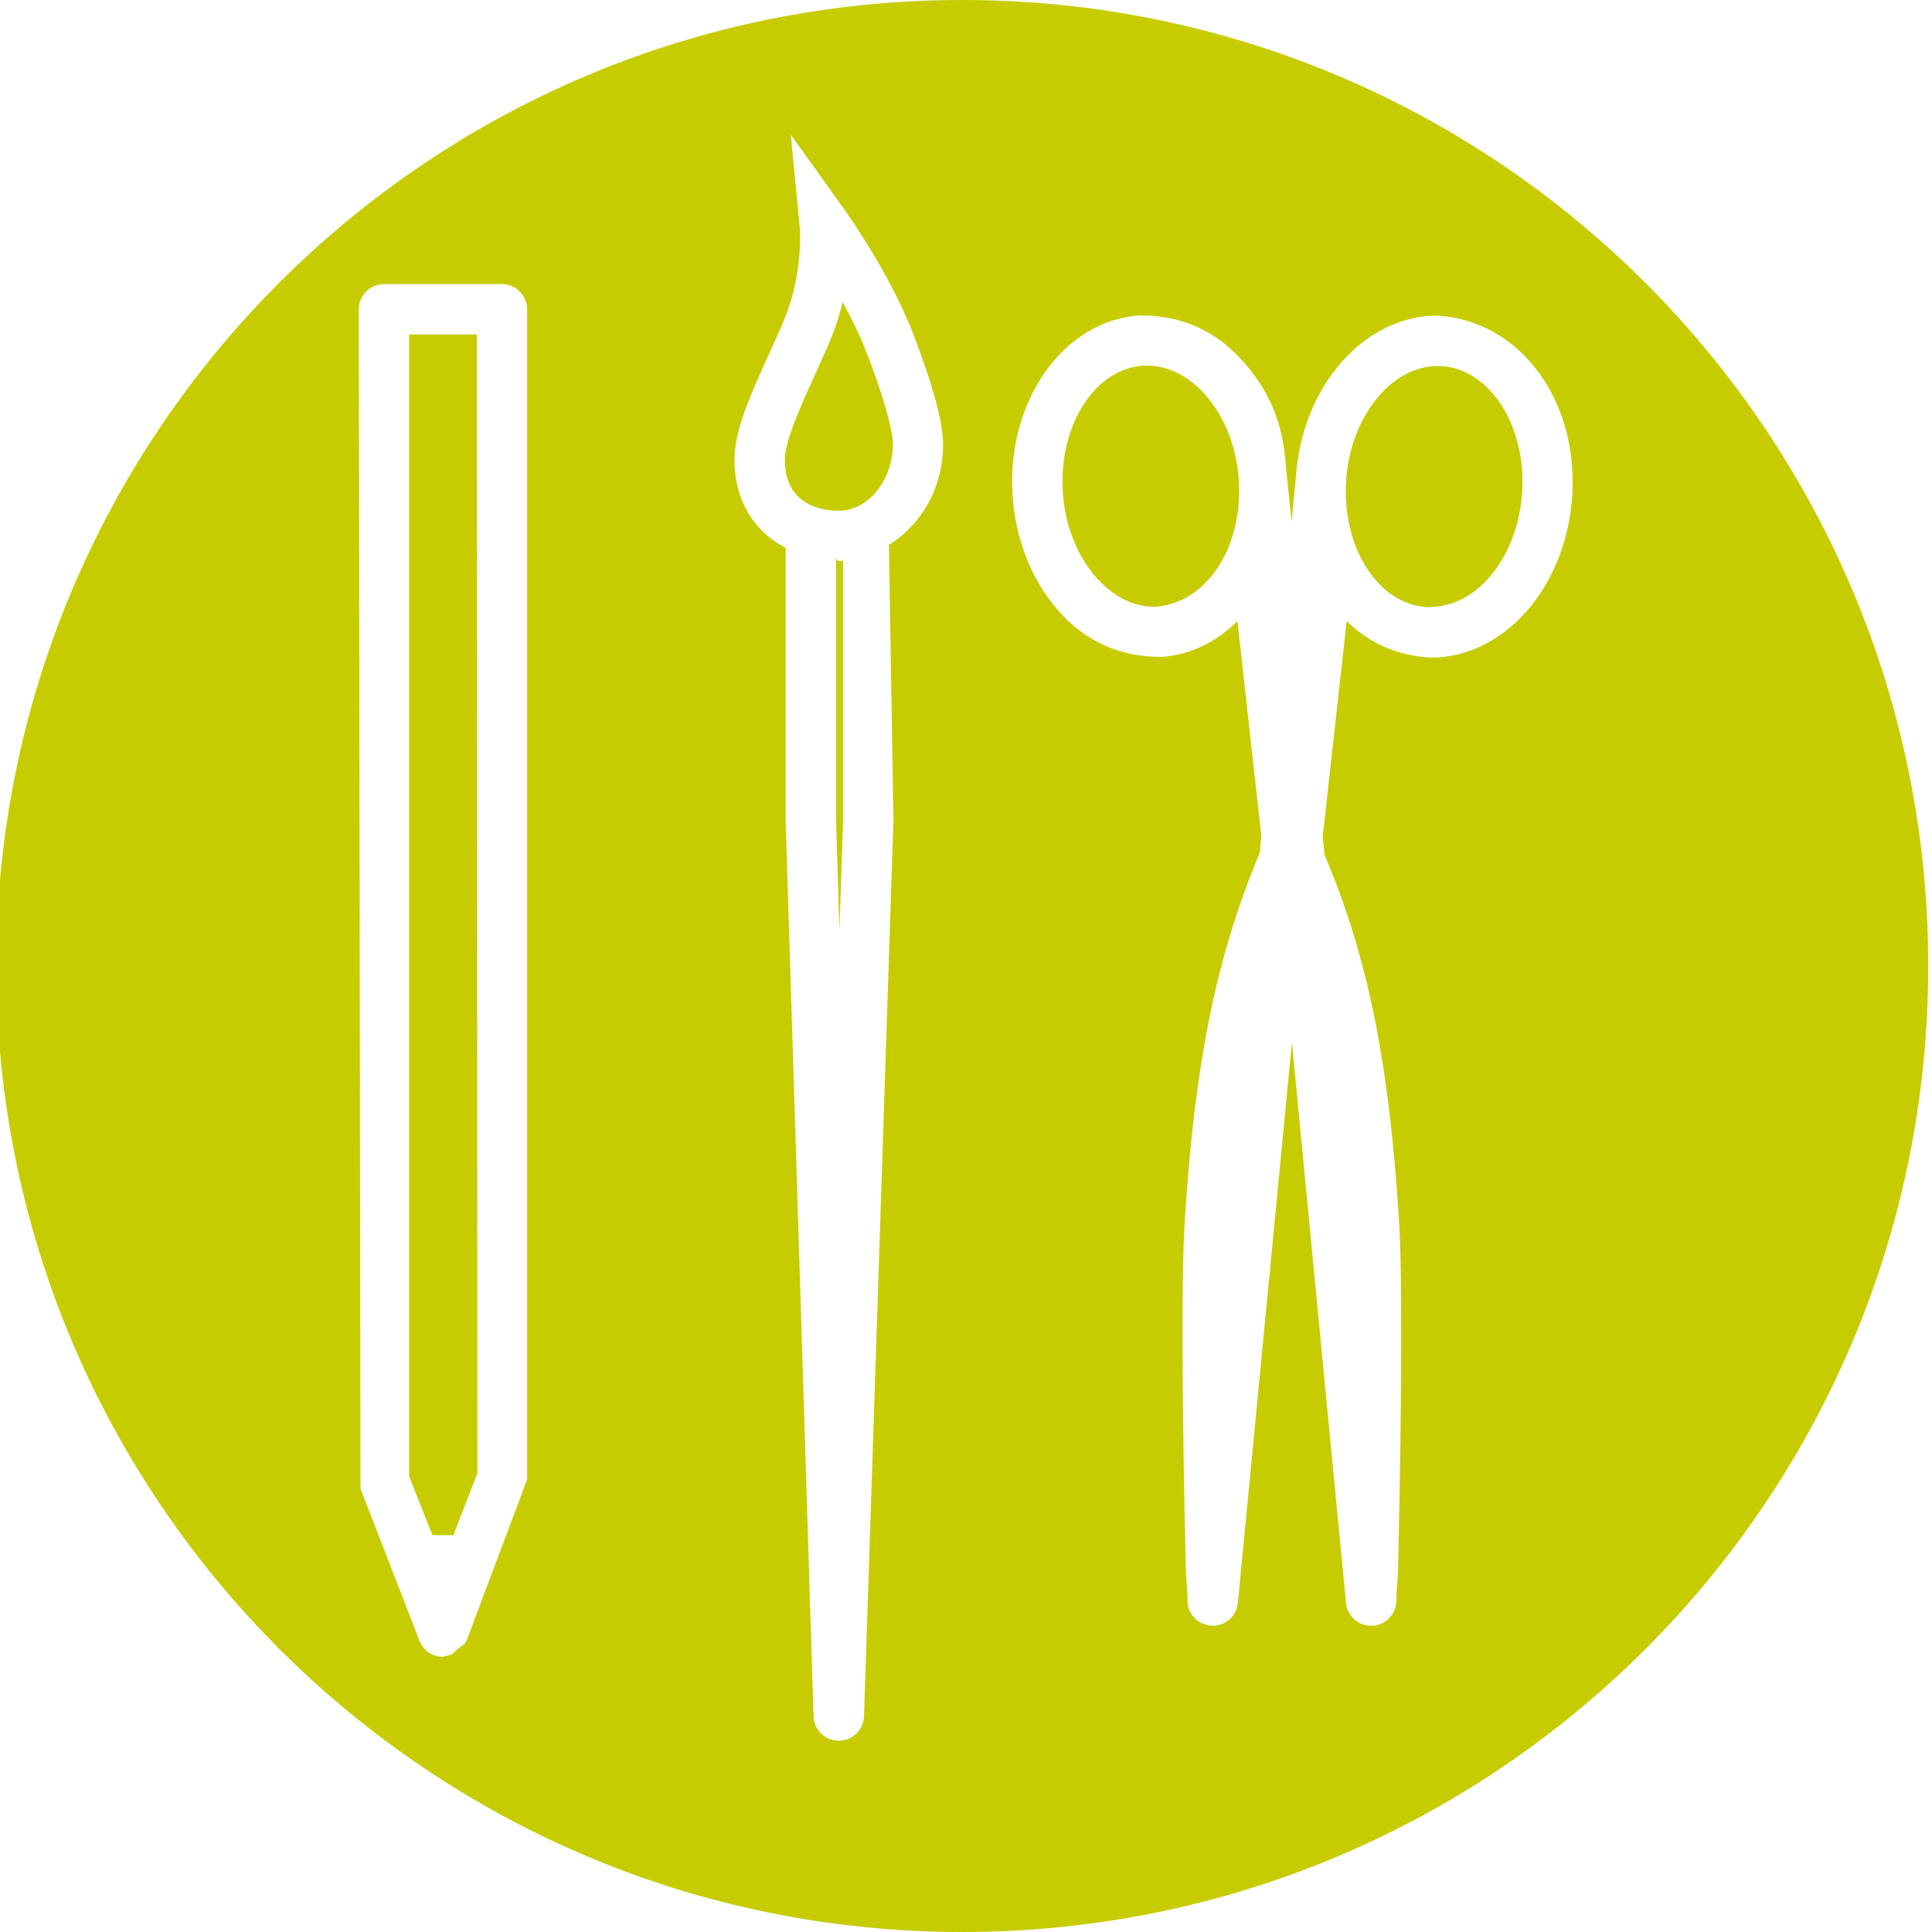 <?xml version="1.0" encoding="utf-8"?>
<!-- Generator: Adobe Illustrator 27.0.0, SVG Export Plug-In . SVG Version: 6.00 Build 0)  -->
<svg version="1.1" id="Lager_1" xmlns="http://www.w3.org/2000/svg" xmlns:xlink="http://www.w3.org/1999/xlink" x="0px" y="0px"
	 viewBox="0 0 20 20" style="enable-background:new 0 0 20 20;" xml:space="preserve">
<style type="text/css">
	.st0{display:none;}
	.st1{display:inline;fill:none;stroke:#FFFFFF;stroke-width:2;stroke-linecap:round;}
	.st2{display:inline;}
	.st3{fill:none;stroke:#FFFFFF;stroke-width:2;stroke-linecap:round;}
	.st4{fill:none;stroke:#FFFFFF;stroke-width:2;stroke-linecap:round;stroke-linejoin:round;}
	.st5{display:inline;fill:#FFFFFF;stroke:#FFFFFF;stroke-width:2;stroke-linecap:round;stroke-linejoin:round;}
	.st6{display:inline;fill:#373E46;}
	.st7{display:inline;fill:none;stroke:#FFFFFF;stroke-width:2;stroke-linecap:round;stroke-linejoin:round;}
	.st8{fill:#FFFFFF;stroke:#FFFFFF;stroke-width:2;stroke-linecap:round;stroke-linejoin:round;}
	.st9{fill:#C6CC00;}
</style>
<g id="träd" class="st0">
	<path class="st1" d="M80,72.7c9.5,0,17.1-7.2,17.1-22S80,19.1,80,19.1S62.9,35.9,62.9,50.7S70.6,72.7,80,72.7z"/>
	<polyline class="st1" points="87,35.6 80,42.4 73.1,35.6 	"/>
	<line class="st1" x1="80" y1="31.4" x2="80" y2="79"/>
	<polyline class="st1" points="89.6,43.5 80,52.9 70.5,43.5 	"/>
	<polyline class="st1" points="92,53.3 80,65.1 68.1,53.3 	"/>
	<g class="st2">
		<path class="st3" d="M67,89.9c4.7-8.2,2.3-18.4-10.5-25.8s-36-1-36-1s6,23.2,18.8,30.6C52.2,101.2,62.3,98.1,67,89.9z"/>
	</g>
	<polyline class="st1" points="38.2,65.3 40.7,74.8 31.3,77.3 	"/>
	<polyline class="st1" points="46.4,67 49.9,80 36.9,83.5 	"/>
	<polyline class="st1" points="56.1,69.8 60.4,86.1 44.2,90.5 	"/>
	<g class="st2">
		<path class="st3" d="M93.1,89.9c4.7,8.2,14.8,11.2,27.6,3.8c12.8-7.4,18.8-30.6,18.8-30.6s-23.1-6.4-36,1
			C90.7,71.5,88.4,81.7,93.1,89.9z"/>
	</g>
	<polyline class="st1" points="128.8,77.3 119.3,74.8 121.9,65.3 	"/>
	<line class="st1" x1="128.8" y1="69.4" x2="92.7" y2="89.8"/>
	<polyline class="st1" points="123.2,83.5 110.2,80 113.7,67 	"/>
	<polyline class="st1" points="115.9,90.5 99.7,86.1 104,69.8 	"/>
	<path class="st1" d="M110,131.2H98.8c-11.7,0-11.7-11.7-11.7-11.7v-19.3c0-5.6,2.7-8.5,5.5-10 M31.3,69.4l36,20.5
		c5.6,3.1,5.6,10.3,5.6,10.3v19.4c0,11.7-11.7,11.7-11.7,11.7H50"/>
</g>
<g id="folder" class="st0">
	<g class="st2">
		<polygon class="st4" points="62.9,125.5 29.9,113.6 29.9,33.2 62.9,45.1 		"/>
		<polygon class="st4" points="62.9,125.5 95.8,113.6 95.8,33.2 62.9,45.1 		"/>
		<polygon class="st4" points="128.8,125.5 95.8,113.6 95.8,33.2 128.8,45.1 		"/>
	</g>
</g>
<g id="folder_bild" class="st0">
	<g class="st2">
		<g>
			<polygon class="st4" points="123.5,56.9 101.2,48.8 101.2,71.5 123.5,79.5 			"/>
		</g>
		<g>
			<line class="st4" x1="90.5" y1="48.8" x2="68.2" y2="56.9"/>
		</g>
		<g>
			<line class="st4" x1="90.5" y1="56.4" x2="68.2" y2="64.4"/>
		</g>
		<g>
			<line class="st4" x1="90.5" y1="63.9" x2="68.2" y2="72"/>
		</g>
		<g>
			<polygon class="st4" points="57.6,79.5 35.3,71.5 35.3,48.8 57.6,56.9 			"/>
		</g>
		<g>
			<line class="st4" x1="90.5" y1="71.5" x2="68.2" y2="79.5"/>
		</g>
		<g>
			<line class="st4" x1="35.3" y1="79" x2="57.6" y2="87.1"/>
		</g>
		<g>
			<line class="st4" x1="101.2" y1="79" x2="123.5" y2="87.1"/>
		</g>
		<g>
			<line class="st4" x1="90.5" y1="79" x2="68.2" y2="87.1"/>
		</g>
		<g>
			<line class="st4" x1="35.3" y1="86.6" x2="57.6" y2="94.6"/>
		</g>
		<g>
			<line class="st4" x1="101.2" y1="86.6" x2="123.5" y2="94.6"/>
		</g>
		<g>
			<polygon class="st4" points="90.5,86.6 68.2,94.6 68.2,109.7 90.5,101.7 			"/>
		</g>
		<g>
			<line class="st4" x1="35.3" y1="94.1" x2="57.6" y2="102.2"/>
		</g>
		<g>
			<line class="st4" x1="101.2" y1="94.1" x2="123.5" y2="102.2"/>
		</g>
		<g>
			<line class="st4" x1="35.3" y1="101.7" x2="57.6" y2="109.7"/>
		</g>
		<g>
			<line class="st4" x1="101.2" y1="101.7" x2="123.5" y2="109.7"/>
		</g>
	</g>
</g>
<g id="dator" class="st0">
	<g class="st2">
		<path class="st4" d="M123.9,104.6H36.1c-1.6,0-2.8-1.3-2.8-2.8V45.1c0-1.6,1.3-2.8,2.8-2.8H124c1.6,0,2.8,1.3,2.8,2.8v56.7
			C126.8,103.3,125.5,104.6,123.9,104.6z"/>
		<line class="st4" x1="80" y1="104.6" x2="80" y2="117.7"/>
		<line class="st4" x1="94" y1="117.7" x2="66" y2="117.7"/>
		<line class="st4" x1="33.2" y1="98.1" x2="126.8" y2="98.1"/>
	</g>
</g>
<g id="dator_vit" class="st0">
	<path class="st5" d="M125.4,103.6H34.6c-0.8,0-1.4-0.6-1.4-1.4V42.7c0-0.8,0.6-1.4,1.4-1.4h90.7c0.8,0,1.4,0.6,1.4,1.4v59.5
		C126.8,103,126.1,103.6,125.4,103.6z"/>
	<polygon class="st5" points="82,116.7 82,103.6 78,103.6 78,116.7 64,116.7 64,118.7 96,118.7 96,116.7 	"/>
	<path class="st6" d="M124.8,96.5H35.2c-0.3,0-0.6-0.3-0.6-0.6V43.2c0-0.3,0.3-0.6,0.6-0.6h89.6c0.3,0,0.6,0.3,0.6,0.6v52.7
		C125.4,96.3,125.1,96.5,124.8,96.5z"/>
	<circle class="st6" cx="80" cy="100.4" r="1.4"/>
</g>
<g id="kompass" class="st0">
	<polygon class="st7" points="86.2,77.8 83.3,49.2 80,16.2 76.7,49.2 73.8,77.8 73.6,80 73.8,82.2 76.7,110.8 80,143.8 83.3,110.8 
		86.2,82.2 86.4,80 	"/>
	<circle class="st7" cx="80" cy="80" r="7.1"/>
</g>
<g id="kompass_kopia_3" class="st0">
	<g class="st2">
		<path class="st4" d="M84,72c3.4,1.9,5.1,5.6,4.6,9.2l14.3-42L73.7,72.6C76.6,70.4,80.7,70,84,72z"/>
		<path class="st4" d="M74.6,88.3c-3.4-1.9-5.1-5.6-4.6-9.2l-13,39.7l28-31.1C82,89.9,78,90.3,74.6,88.3z"/>
		<path class="st4" d="M88.7,81.2c0.4-3.6-1.3-7.3-4.6-9.2c-3.4-1.9-7.4-1.6-10.3,0.6c-1,0.7-1.9,1.7-2.5,2.9
			c-0.7,1.2-1.1,2.4-1.2,3.6c-0.4,3.6,1.3,7.3,4.6,9.2c3.3,2,7.3,1.6,10.3-0.6c1-0.7,1.9-1.7,2.5-2.9C88.2,83.7,88.6,82.5,88.7,81.2
			z"/>
	</g>
	<polyline class="st7" points="84.4,6.9 84.4,20 75.6,6.9 75.6,20 	"/>
	<line class="st7" x1="80" y1="148.8" x2="80" y2="151.7"/>
	<line class="st7" x1="151.7" y1="80" x2="148.8" y2="80"/>
	<line class="st7" x1="11.2" y1="80" x2="8.3" y2="80"/>
</g>
<g id="kompass_kopia" class="st0">
	<g class="st2">
		<path class="st4" d="M84,72c3.4,1.9,5.1,5.6,4.6,9.2l14.3-42L73.7,72.6C76.6,70.4,80.7,70,84,72z"/>
		<path class="st4" d="M74.6,88.3c-3.4-1.9-5.1-5.6-4.6-9.2l-13,39.7l28-31.1C82,89.9,78,90.3,74.6,88.3z"/>
		<path class="st4" d="M88.7,81.2c0.4-3.6-1.3-7.3-4.6-9.2c-3.4-1.9-7.4-1.6-10.3,0.6c-1,0.7-1.9,1.7-2.5,2.9
			c-0.7,1.2-1.1,2.4-1.2,3.6c-0.4,3.6,1.3,7.3,4.6,9.2c3.3,2,7.3,1.6,10.3-0.6c1-0.7,1.9-1.7,2.5-2.9C88.2,83.7,88.6,82.5,88.7,81.2
			z"/>
	</g>
	<line class="st7" x1="80" y1="6.9" x2="80" y2="12.6"/>
	<line class="st7" x1="80" y1="147.4" x2="80" y2="153.1"/>
	<line class="st7" x1="153.1" y1="80" x2="147.4" y2="80"/>
	<line class="st7" x1="12.6" y1="80" x2="6.9" y2="80"/>
</g>
<g id="kompass_kopia_2" class="st0">
	<g class="st2">
		<path class="st4" d="M84,72c3.4,1.9,5.1,5.6,4.6,9.2l14.3-42L73.7,72.6C76.6,70.4,80.7,70,84,72z"/>
		<path class="st4" d="M74.6,88.3c-3.4-1.9-5.1-5.6-4.6-9.2l-13,39.7l28-31.1C82,89.9,78,90.3,74.6,88.3z"/>
		<path class="st4" d="M88.7,81.2c0.4-3.6-1.3-7.3-4.6-9.2c-3.4-1.9-7.4-1.6-10.3,0.6c-1,0.7-1.9,1.7-2.5,2.9
			c-0.7,1.2-1.1,2.4-1.2,3.6c-0.4,3.6,1.3,7.3,4.6,9.2c3.3,2,7.3,1.6,10.3-0.6c1-0.7,1.9-1.7,2.5-2.9C88.2,83.7,88.6,82.5,88.7,81.2
			z"/>
	</g>
	<polyline class="st7" points="84.4,6.9 84.4,20 75.6,6.9 75.6,20 	"/>
	<line class="st7" x1="80" y1="147.4" x2="80" y2="153.1"/>
	<line class="st7" x1="153.1" y1="80" x2="147.4" y2="80"/>
	<line class="st7" x1="12.6" y1="80" x2="6.9" y2="80"/>
</g>
<g id="kompass_kopia_4" class="st0">
	<g class="st2">
		<path class="st8" d="M84,72c3.4,1.9,5.1,5.6,4.6,9.2l14.3-42L73.7,72.6C76.6,70.4,80.7,70,84,72z"/>
		<path class="st4" d="M74.6,88.3c-3.4-1.9-5.1-5.6-4.6-9.2l-13,39.7l28-31.1C82,89.9,78,90.3,74.6,88.3z"/>
	</g>
	<polyline class="st7" points="83.7,4.9 83.7,14.6 76.3,4.9 76.3,14.6 	"/>
	<line class="st7" x1="80" y1="140.3" x2="80" y2="151.7"/>
	<line class="st7" x1="80" y1="18.2" x2="80" y2="20.5"/>
	<line class="st7" x1="151.7" y1="80" x2="140.3" y2="80"/>
	<line class="st7" x1="19.7" y1="80" x2="8.3" y2="80"/>
	<circle class="st7" cx="80" cy="80" r="59.5"/>
</g>
<g>
	<path class="st9" d="M8.723,3.127C8.696,3.24,8.662,3.35,8.621,3.456C8.565,3.596,8.5,3.739,8.437,3.878
		C8.285,4.213,8.125,4.566,8.125,4.76c0,0.476,0.391,0.527,0.559,0.527c0.303,0,0.559-0.315,0.559-0.688
		c0-0.162-0.113-0.546-0.303-1.029C8.876,3.419,8.8,3.268,8.723,3.127z"/>
	<polygon class="st9" points="4.236,3.462 4.236,15.286 4.477,15.892 4.694,15.892 4.942,15.25 4.936,3.462 	"/>
	<path class="st9" d="M8.655,5.782v2.706L8.69,9.623l0.038-1.144V5.805C8.712,5.807,8.698,5.809,8.683,5.809L8.655,5.782z"/>
	<path class="st9" d="M11.876,3.785l-0.043,0.001c-0.501,0.032-0.874,0.618-0.831,1.305c0.022,0.345,0.146,0.66,0.347,0.888
		c0.172,0.195,0.385,0.303,0.601,0.303c0.544-0.033,0.917-0.618,0.874-1.306c-0.022-0.346-0.145-0.662-0.346-0.888
		C12.305,3.892,12.091,3.785,11.876,3.785z"/>
	<path class="st9" d="M14.924,3.79l-0.041-0.001c-0.216,0-0.43,0.107-0.602,0.303C14.08,4.32,13.957,4.635,13.935,4.98
		c-0.043,0.688,0.33,1.273,0.833,1.305c0.001,0,0.003,0,0.004,0c0.255,0,0.468-0.107,0.639-0.302
		c0.202-0.229,0.324-0.543,0.346-0.888c0.021-0.338-0.057-0.661-0.22-0.91C15.379,3.946,15.162,3.805,14.924,3.79z"/>
	<path class="st9" d="M9.961,0c-5.525,0-10,4.475-10,10s4.487,10,10,10c5.525,0,10-4.475,10-10S15.486,0,9.961,0z M5.457,15.316
		l-0.626,1.665l-0.017,0.033l-0.065,0.048l-0.072,0.064l-0.09,0.025c-0.109,0-0.205-0.064-0.244-0.164l-0.611-1.576L3.714,3.202
		c0-0.144,0.117-0.261,0.261-0.261h1.221c0.144,0,0.261,0.117,0.261,0.261V15.316z M9.202,5.641l0.047,2.847l-0.305,9.28
		c-0.005,0.14-0.122,0.252-0.261,0.252c-0.141,0-0.256-0.11-0.261-0.253L8.133,8.496V5.672c-0.338-0.176-0.53-0.504-0.53-0.912
		c0-0.308,0.169-0.68,0.349-1.075c0.063-0.14,0.13-0.286,0.184-0.42c0.18-0.471,0.144-0.902,0.143-0.907L8.186,1.393l0.565,0.79
		c0.044,0.062,0.43,0.614,0.671,1.192C9.648,3.952,9.763,4.363,9.763,4.6C9.763,5.032,9.553,5.421,9.202,5.641z M15.802,6.329
		c-0.273,0.309-0.626,0.479-0.992,0.479c-0.352-0.021-0.64-0.153-0.869-0.379l-0.249,2.235l0.021,0.189
		c0.449,1.055,0.676,2.183,0.774,3.862c0.039,0.76,0.008,2.55-0.015,3.55l-0.018,0.28c0.006,0.07-0.015,0.138-0.059,0.19
		c-0.045,0.055-0.107,0.088-0.177,0.094l-0.024,0.001c-0.136,0-0.247-0.102-0.26-0.235l-0.56-5.802l-0.56,5.802
		c-0.015,0.135-0.126,0.235-0.26,0.235c-0.094-0.007-0.156-0.04-0.201-0.094c-0.045-0.055-0.065-0.122-0.059-0.191l-0.018-0.28
		c-0.015-0.617-0.059-2.697-0.016-3.548c0.1-1.683,0.327-2.81,0.783-3.893l0.013-0.182L12.81,6.43
		c-0.227,0.223-0.499,0.352-0.785,0.37c-0.003,0-0.006,0-0.01,0c-0.438,0-0.787-0.17-1.058-0.477c-0.277-0.314-0.446-0.74-0.475-1.2
		c-0.062-0.974,0.529-1.808,1.318-1.858c0.004,0,0.007,0,0.01,0c0.438,0,0.787,0.17,1.059,0.477
		c0.276,0.314,0.413,0.634,0.443,1.093l0.022,0.209L13.371,5.4l0.033-0.344l0.011-0.11c0.028-0.459,0.197-0.886,0.475-1.2
		c0.274-0.309,0.625-0.479,0.989-0.479c0.867,0.053,1.459,0.886,1.397,1.86C16.247,5.589,16.078,6.015,15.802,6.329z"/>
</g>
</svg>
